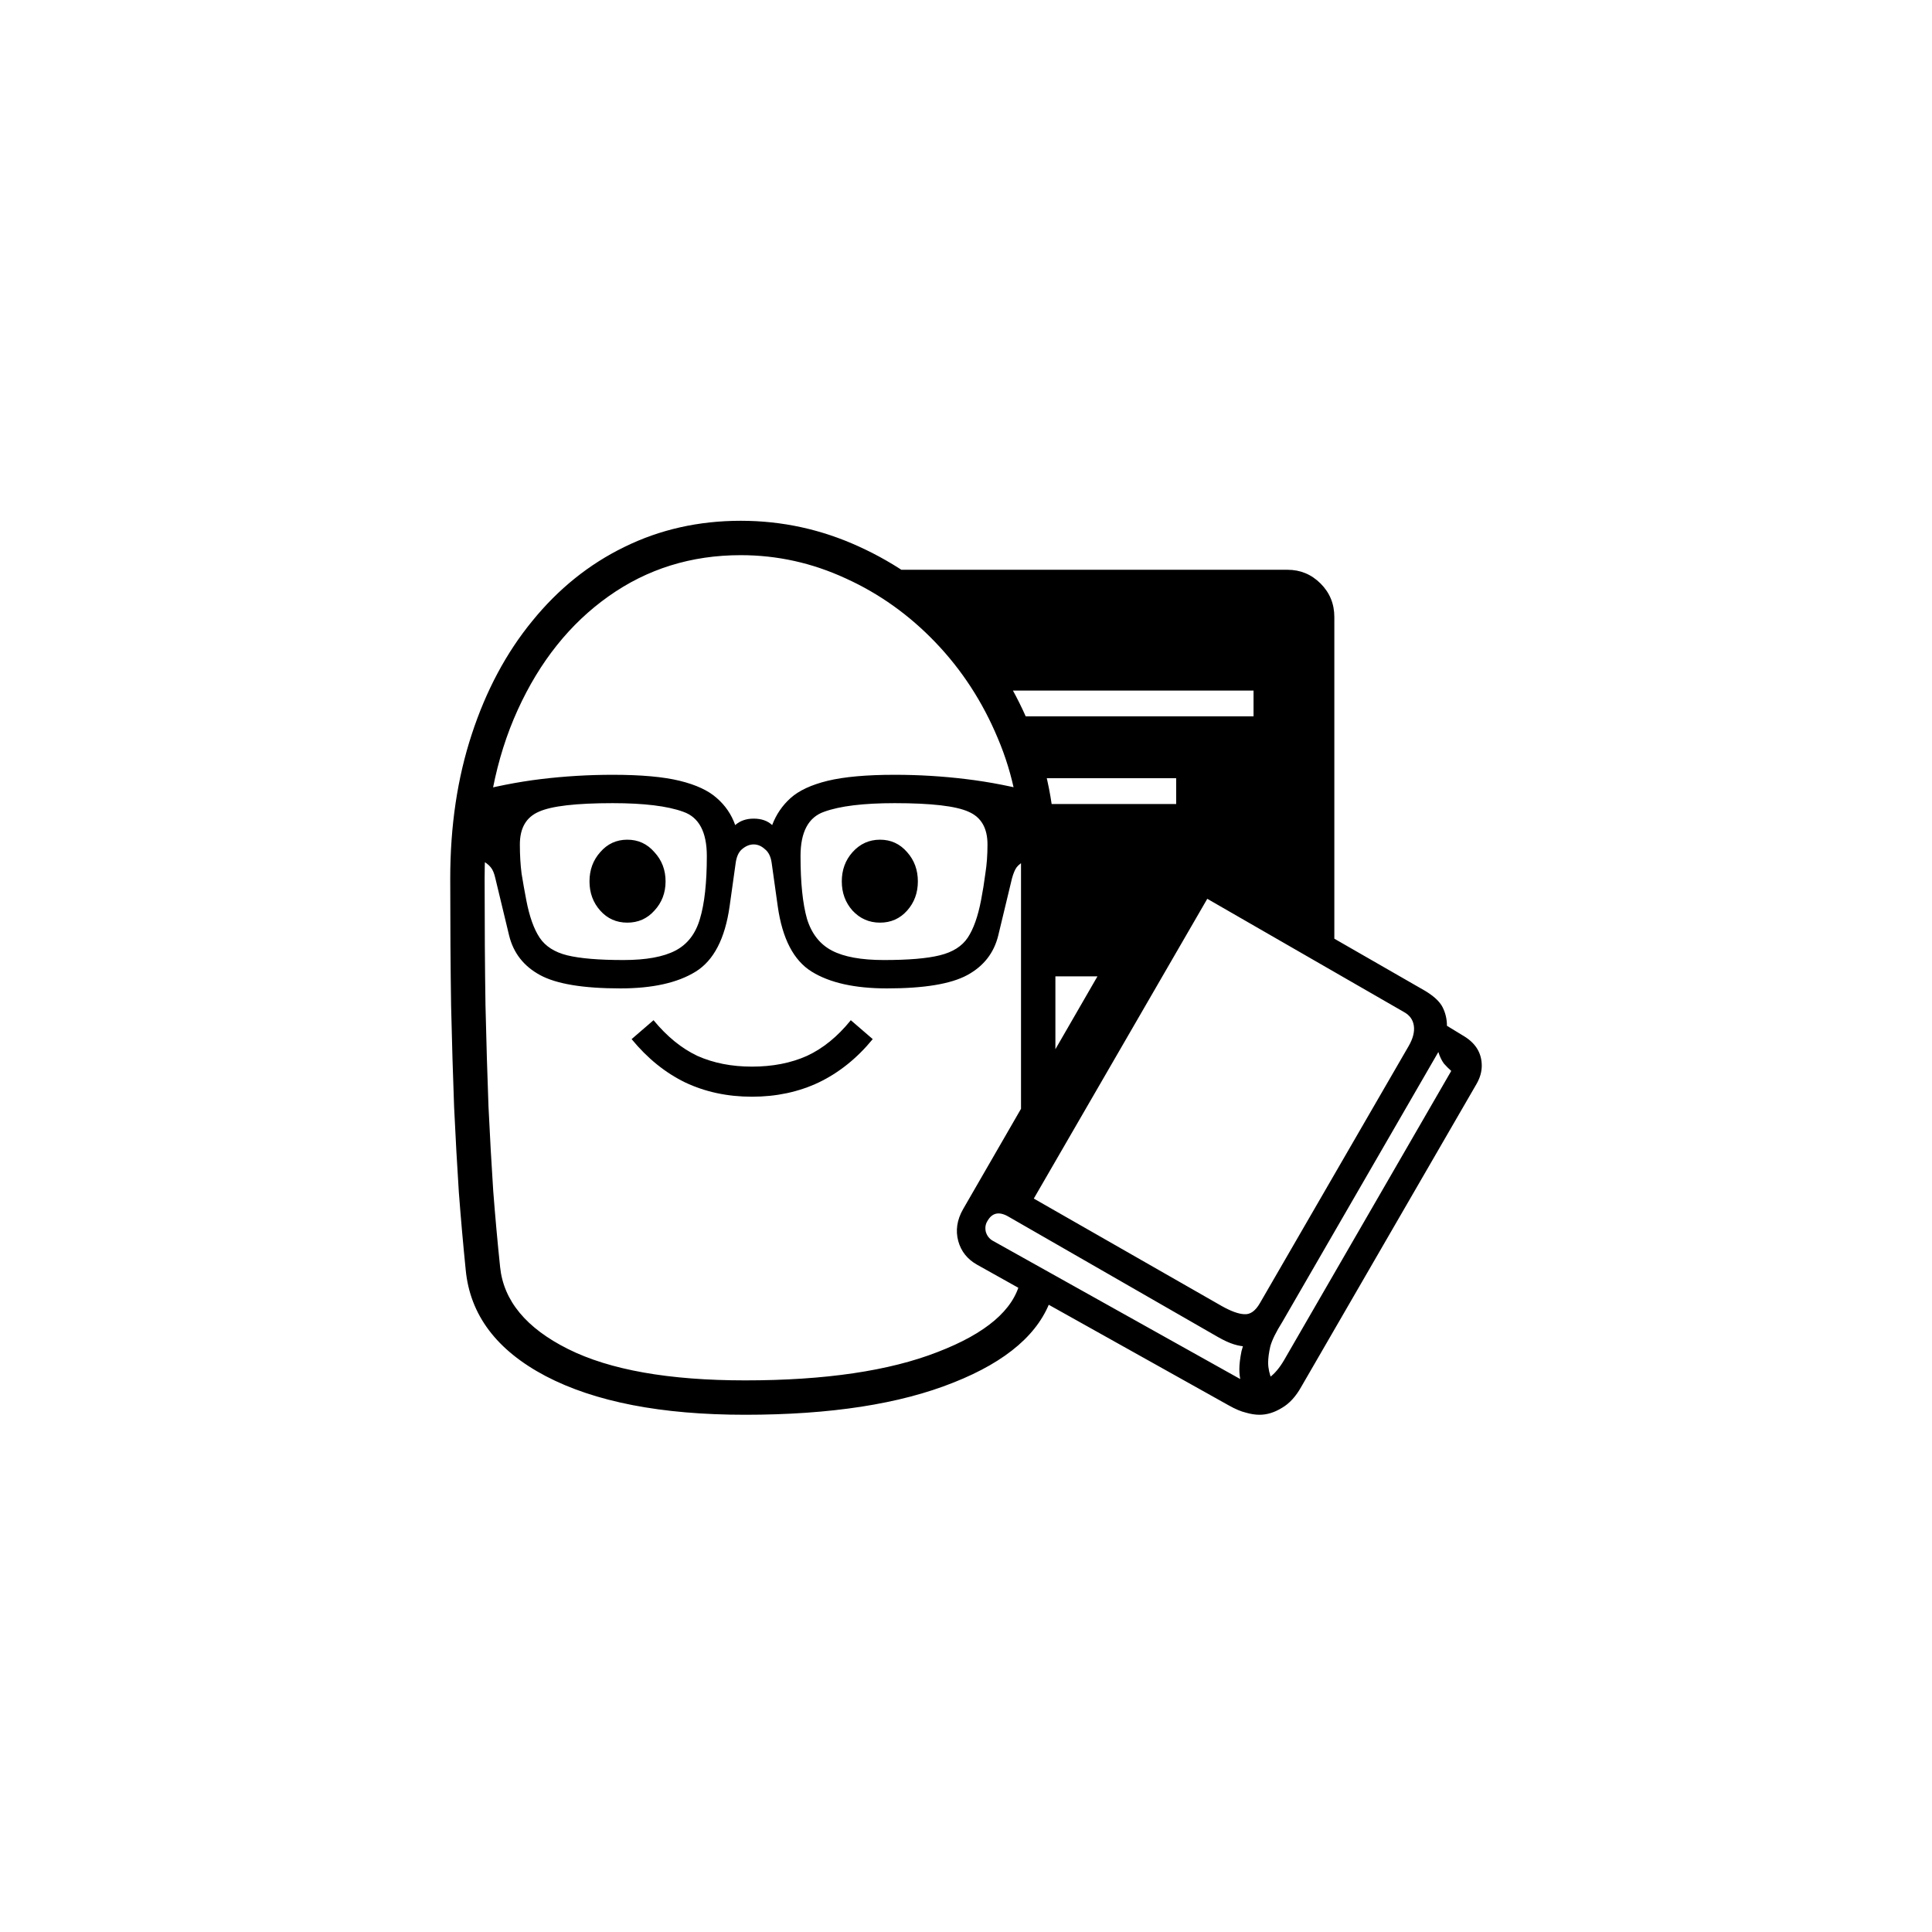 <svg width="512" height="512" viewBox="0 0 512 512" fill="none" xmlns="http://www.w3.org/2000/svg">
<rect width="512" height="512" fill="white"/>
<path d="M197.455 374.927C175.282 374.927 157.665 371.51 144.604 364.676C131.62 357.841 124.558 348.464 123.419 336.542C122.735 329.784 122.128 322.912 121.596 315.926C121.141 308.94 120.723 301.422 120.343 293.373C120.04 285.324 119.774 276.364 119.546 266.493C119.394 256.621 119.318 245.383 119.318 232.778C119.318 218.882 121.217 206.163 125.013 194.621C128.81 183.003 134.164 172.98 141.074 164.551C147.984 156.046 156.109 149.516 165.448 144.96C174.864 140.328 185.153 138.012 196.316 138.012C207.25 138.012 217.691 140.29 227.639 144.846C237.662 149.402 246.584 155.742 254.405 163.867C262.227 171.992 268.377 181.446 272.857 192.229C277.413 202.936 279.691 214.478 279.691 226.855V301.574L270.579 307.953V226.855C270.579 215.693 268.529 205.29 264.429 195.646C260.404 186.002 254.899 177.536 247.913 170.246C240.927 162.956 232.992 157.299 224.108 153.275C215.223 149.174 205.959 147.124 196.316 147.124C183.179 147.124 171.485 150.769 161.234 158.058C151.059 165.272 143.048 175.296 137.201 188.128C131.354 200.961 128.43 215.844 128.43 232.778C128.43 245.307 128.506 256.507 128.658 266.379C128.886 276.25 129.152 285.21 129.456 293.259C129.835 301.232 130.253 308.674 130.708 315.584C131.24 322.494 131.848 329.214 132.531 335.745C133.442 344.705 139.441 351.957 150.527 357.5C161.614 363.043 177.256 365.815 197.455 365.815C218.64 365.815 235.65 363.309 248.483 358.297C261.315 353.361 268.605 347.135 270.352 339.617L278.666 343.832C275.553 353.247 266.897 360.765 252.697 366.384C238.497 372.079 220.083 374.927 197.455 374.927ZM199.277 290.64C192.823 290.64 186.938 289.387 181.622 286.881C176.307 284.299 171.561 280.464 167.385 275.377L173.194 270.365C176.763 274.693 180.635 277.845 184.812 279.819C189.064 281.717 193.886 282.667 199.277 282.667C204.744 282.667 209.604 281.717 213.856 279.819C218.109 277.845 221.981 274.693 225.474 270.365L231.283 275.377C227.107 280.464 222.323 284.299 216.932 286.881C211.616 289.387 205.732 290.64 199.277 290.64ZM165.221 254.419C171.219 254.419 175.813 253.584 179.003 251.913C182.192 250.243 184.356 247.433 185.495 243.484C186.71 239.46 187.317 233.917 187.317 226.855C187.317 220.476 185.229 216.566 181.053 215.123C176.877 213.604 170.65 212.845 162.373 212.845C152.653 212.845 146.123 213.604 142.782 215.123C139.441 216.566 137.77 219.451 137.77 223.78C137.77 226.589 137.922 229.171 138.226 231.525C138.606 233.879 139.023 236.233 139.479 238.587C140.314 242.915 141.491 246.218 143.01 248.496C144.529 250.774 146.958 252.331 150.3 253.166C153.717 254.001 158.69 254.419 165.221 254.419ZM166.246 244.51C163.36 244.51 160.968 243.447 159.07 241.32C157.172 239.194 156.222 236.612 156.222 233.575C156.222 230.538 157.172 227.956 159.07 225.83C160.968 223.628 163.36 222.527 166.246 222.527C169.131 222.527 171.523 223.628 173.422 225.83C175.396 227.956 176.383 230.538 176.383 233.575C176.383 236.612 175.396 239.194 173.422 241.32C171.523 243.447 169.131 244.51 166.246 244.51ZM164.423 261.937C154.552 261.937 147.452 260.76 143.124 258.406C138.795 256.052 136.062 252.559 134.923 247.927L131.278 232.778C130.974 231.411 130.557 230.424 130.025 229.816C129.569 229.209 128.62 228.487 127.178 227.652L124.33 225.944V210.225C130.784 208.479 137.125 207.226 143.352 206.467C149.654 205.707 155.995 205.328 162.373 205.328C169.891 205.328 175.813 205.859 180.142 206.922C184.47 207.985 187.735 209.504 189.937 211.478C192.215 213.452 193.848 215.844 194.835 218.654C196.126 217.515 197.758 216.945 199.733 216.945C201.783 216.945 203.416 217.515 204.63 218.654C205.694 215.844 207.326 213.452 209.528 211.478C211.73 209.504 214.996 207.985 219.324 206.922C223.728 205.859 229.651 205.328 237.092 205.328C243.471 205.328 249.773 205.707 256 206.467C262.303 207.226 268.681 208.479 275.135 210.225V225.944L272.288 227.652C270.845 228.487 269.896 229.209 269.44 229.816C268.985 230.424 268.567 231.411 268.187 232.778L264.543 247.927C263.404 252.559 260.67 256.052 256.342 258.406C252.013 260.76 244.914 261.937 235.042 261.937C226.538 261.937 219.893 260.456 215.109 257.494C210.326 254.533 207.326 248.762 206.111 240.181L204.517 228.791C204.289 227.045 203.681 225.792 202.694 225.032C201.783 224.197 200.796 223.78 199.733 223.78C198.67 223.78 197.645 224.197 196.657 225.032C195.746 225.792 195.177 227.045 194.949 228.791L193.354 240.181C192.139 248.762 189.14 254.533 184.356 257.494C179.572 260.456 172.928 261.937 164.423 261.937ZM333.567 373.788C332.124 372.421 330.909 370.826 329.922 369.004C328.935 367.181 328.441 365.131 328.441 362.853C328.441 361.562 328.631 359.968 329.011 358.069C329.466 356.247 330.188 354.462 331.175 352.716L339.831 350.324C338.161 352.982 337.098 355.146 336.642 356.816C336.263 358.487 336.073 359.93 336.073 361.145C336.073 362.587 336.414 364.144 337.098 365.815C337.781 367.485 338.616 368.776 339.604 369.687L333.567 373.788ZM233.22 244.51C230.334 244.51 227.904 243.447 225.93 241.32C224.032 239.194 223.083 236.612 223.083 233.575C223.083 230.538 224.032 227.956 225.93 225.83C227.904 223.628 230.334 222.527 233.22 222.527C236.105 222.527 238.497 223.628 240.396 225.83C242.294 227.956 243.243 230.538 243.243 233.575C243.243 236.612 242.294 239.194 240.396 241.32C238.497 243.447 236.105 244.51 233.22 244.51ZM332.2 366.498C335.237 366.498 337.933 364.486 340.287 360.461L384.595 283.806C383.987 283.274 383.342 282.629 382.658 281.869C382.051 281.034 381.557 280.009 381.178 278.794L339.831 350.324C338.465 352.678 336.946 354.348 335.275 355.336C333.681 356.323 332.01 356.816 330.264 356.816C329.277 356.816 328.176 356.627 326.961 356.247C325.746 355.867 324.341 355.222 322.746 354.311L267.048 322.304C264.694 321.013 262.91 321.431 261.695 323.557C261.164 324.392 261.012 325.342 261.239 326.405C261.543 327.468 262.151 328.265 263.062 328.797L328.897 365.587C329.884 366.194 330.985 366.498 332.2 366.498ZM234.245 254.419C240.775 254.419 245.711 254.001 249.052 253.166C252.469 252.331 254.937 250.774 256.456 248.496C257.974 246.218 259.151 242.915 259.987 238.587C260.442 236.233 260.822 233.879 261.126 231.525C261.505 229.171 261.695 226.589 261.695 223.78C261.695 219.451 260.025 216.566 256.683 215.123C253.342 213.604 246.812 212.845 237.092 212.845C228.816 212.845 222.589 213.604 218.413 215.123C214.236 216.566 212.148 220.476 212.148 226.855C212.148 233.917 212.717 239.46 213.856 243.484C215.071 247.433 217.274 250.243 220.463 251.913C223.652 253.584 228.246 254.419 234.245 254.419ZM333.795 374.927C332.656 374.927 331.441 374.737 330.15 374.357C328.859 374.053 327.34 373.408 325.594 372.421L258.961 335.175C256.38 333.732 254.709 331.644 253.95 328.911C253.19 326.101 253.608 323.291 255.203 320.482L305.889 232.664C309.154 227.045 313.672 225.868 319.443 229.133L377.533 262.506C379.963 263.949 381.557 265.429 382.317 266.948C383.076 268.467 383.456 270.099 383.456 271.846L388.126 274.693C391.163 276.592 392.682 279.174 392.682 282.439C392.682 284.033 392.226 285.628 391.315 287.223L344.843 367.523C343.4 370.105 341.692 371.965 339.718 373.104C337.743 374.319 335.769 374.927 333.795 374.927ZM323.771 346.11C326.201 347.476 328.176 348.198 329.694 348.274C331.289 348.426 332.694 347.438 333.909 345.312L373.318 277.199C374.457 275.225 374.913 273.441 374.685 271.846C374.457 270.251 373.584 269.036 372.065 268.201L315.684 235.739L322.746 233.347L271.263 322.304L269.782 315.242L323.771 346.11ZM274.224 213.073H311.698V206.239H274.224V213.073ZM275.135 258.747C275.135 248.041 274.566 237.676 273.427 227.652C272.288 217.629 270.276 208.061 267.39 198.949C264.581 189.837 260.67 181.294 255.658 173.321C250.647 165.272 244.306 157.831 236.637 150.997H341.198C344.615 150.997 347.539 152.212 349.969 154.641C352.399 157.071 353.613 160.033 353.613 163.526V254.305L314.659 230.955L299.966 258.747H275.135ZM266.479 189.837H332.2V183.003H266.479V189.837Z" fill="black"/>
</svg>
